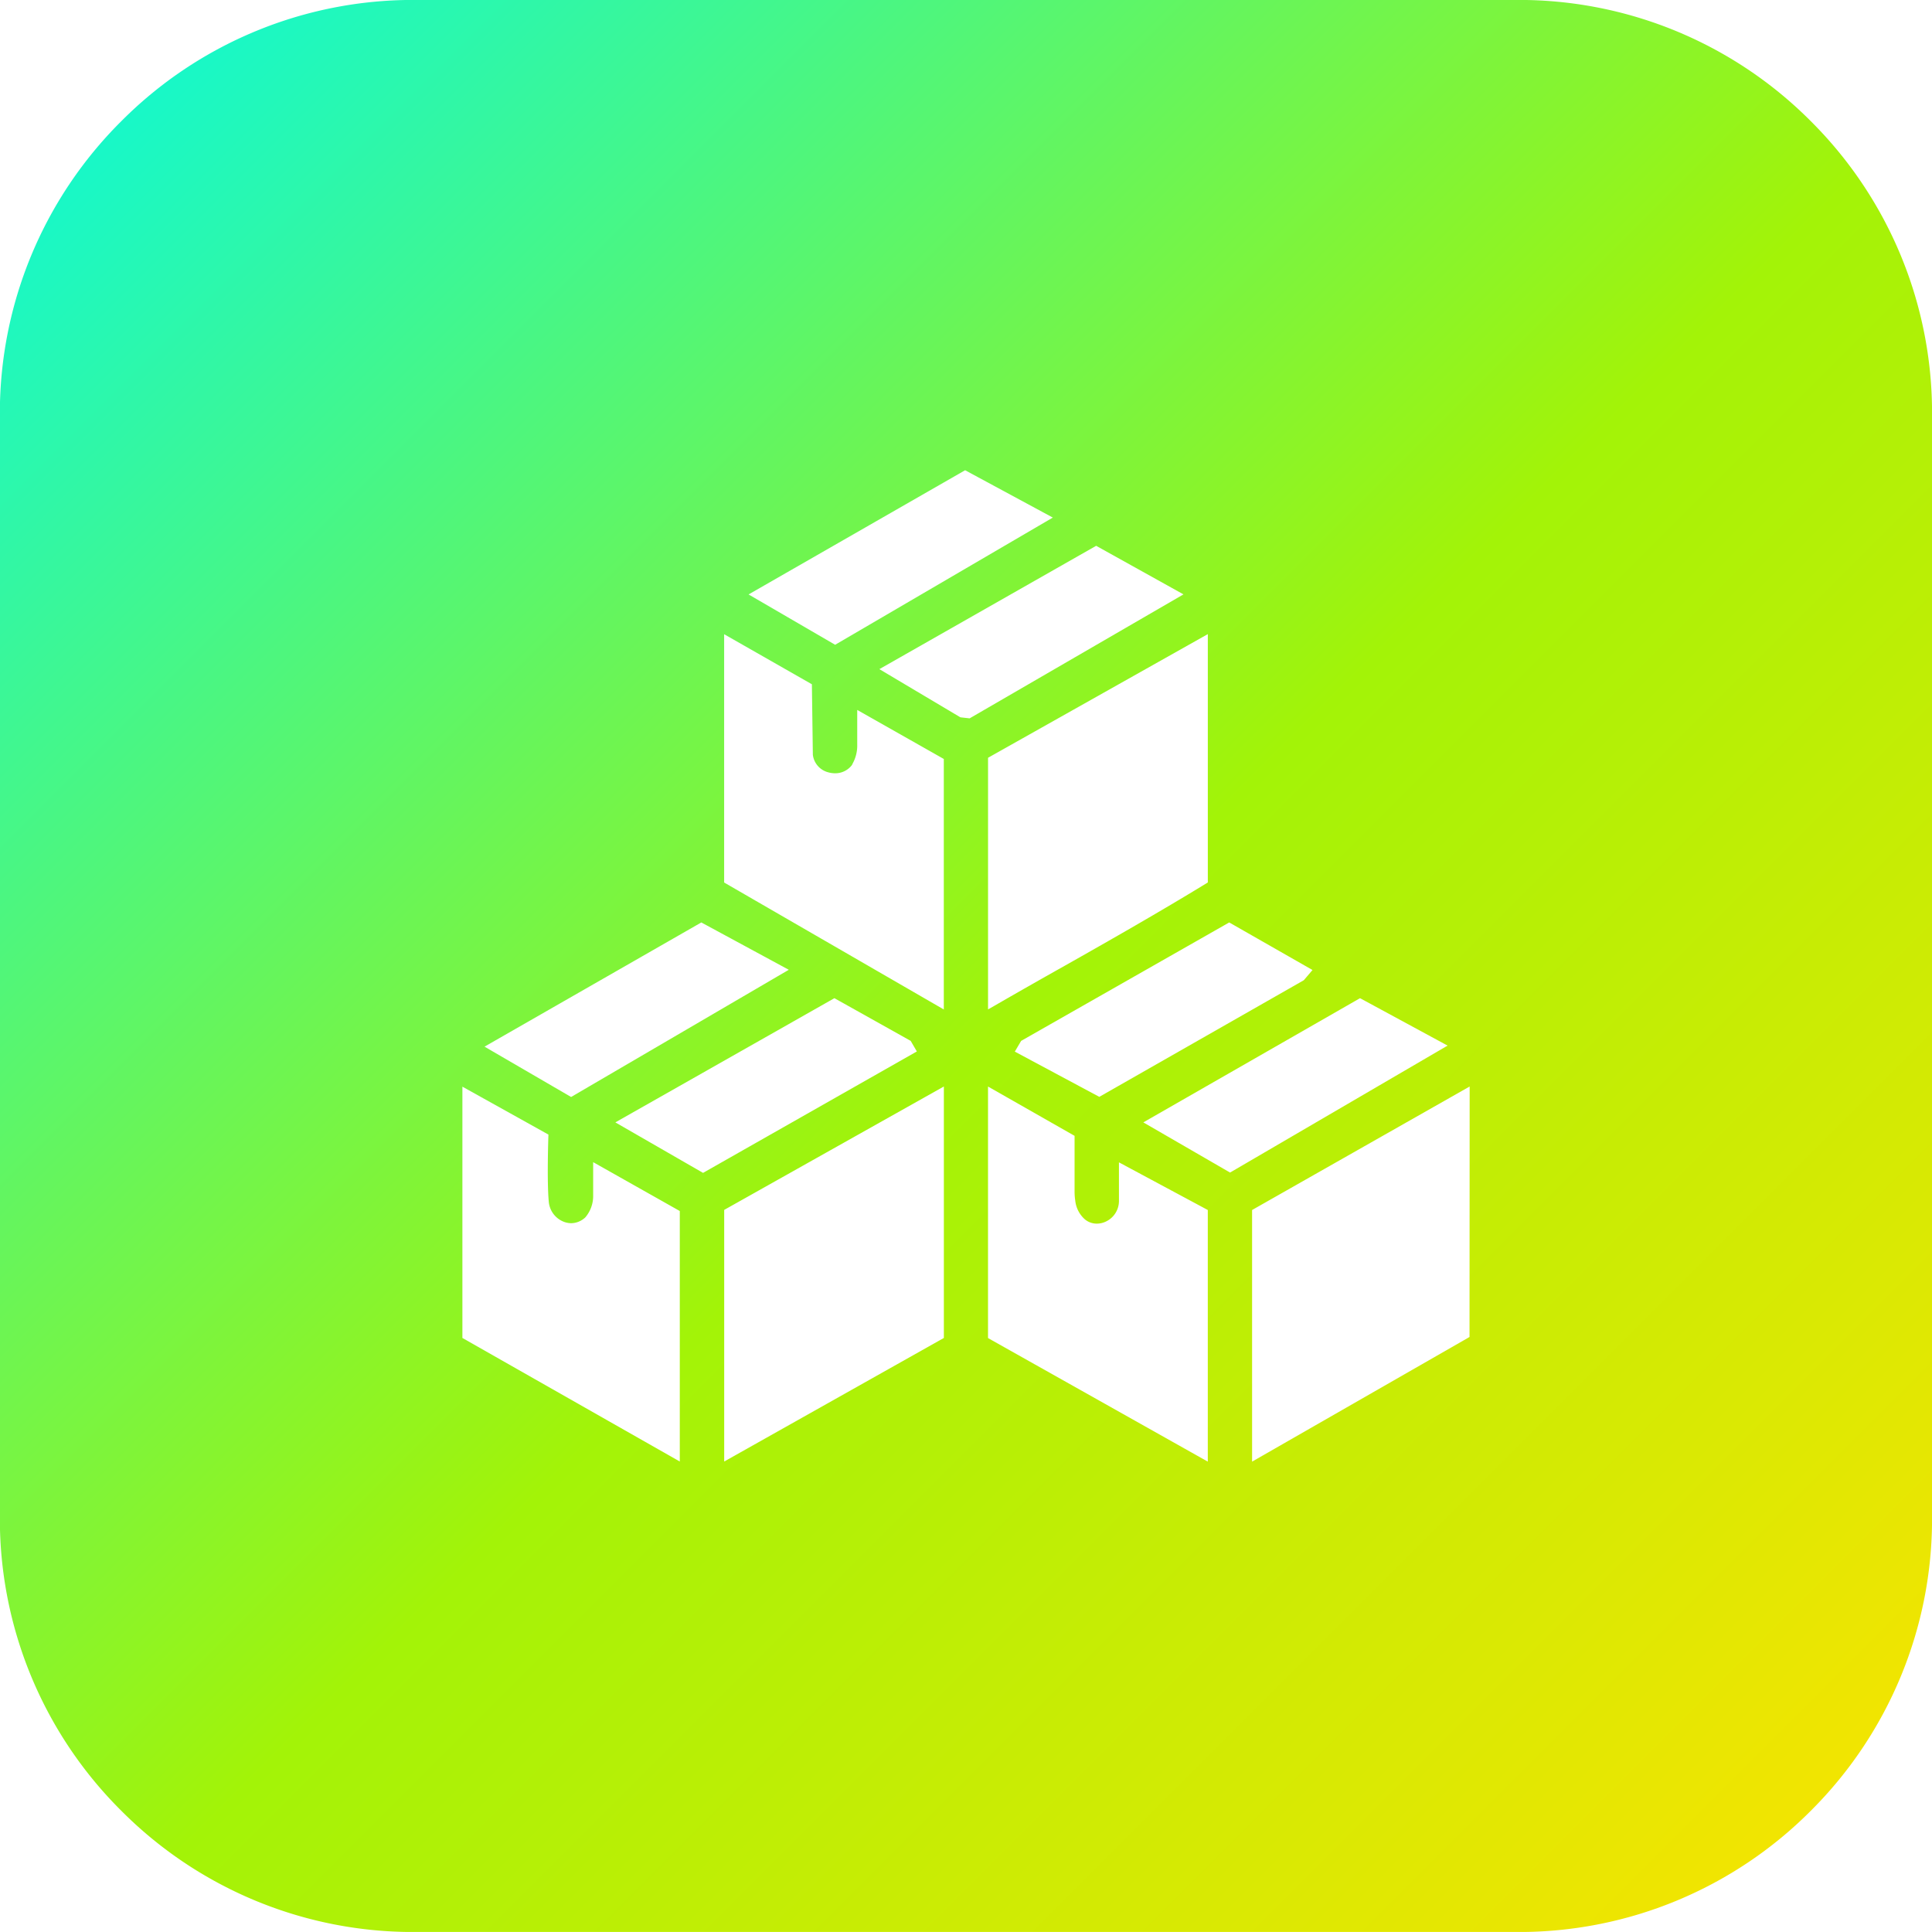 <svg xmlns="http://www.w3.org/2000/svg" width="70.002" height="70" viewBox="0 0 70.002 70">
  <defs>
    <linearGradient id="linear-gradient" x2="1" y2="1" gradientUnits="objectBoundingBox">
      <stop offset="0" stop-color="#05f9e2"/>
      <stop offset="0.522" stop-color="#a3f307"/>
      <stop offset="1" stop-color="#ffe200"/>
    </linearGradient>
  </defs>
  <g id="picto-stock" transform="translate(0.004 0.002)" fill="url(#linear-gradient)">
    <path id="Soustraction_16" d="M-20537.629-19335.584h-40a14.9,14.9,0,0,1-10.607-4.393,14.907,14.907,0,0,1-4.4-10.609v-40a14.907,14.907,0,0,1,4.4-10.609,14.9,14.9,0,0,1,10.607-4.393h40a14.908,14.908,0,0,1,10.609,4.393,14.908,14.908,0,0,1,4.393,10.609v40a14.908,14.908,0,0,1-4.393,10.609A14.908,14.908,0,0,1-20537.629-19335.584Zm-1.752-30.635h0l-7.883,4.475v9.117l7.8-4.471.078-.047Zm-19.051,0h0l-7.959,4.471v9.117l7.959-4.477Zm1.6,0h0v9.115l7.963,4.477v-9.117l-3.219-1.727v1.406a.825.825,0,0,1-.631.795.794.794,0,0,1-.17.02.672.672,0,0,1-.43-.152,1.052,1.052,0,0,1-.352-.678,2.169,2.169,0,0,1-.025-.32v-2.031l-3.137-1.787Zm-19.045,0h0v9.111l7.877,4.477v-9.076l-3.139-1.771v1.225a1.191,1.191,0,0,1-.279.77.367.367,0,0,1-.057.051.755.755,0,0,1-.463.166.776.776,0,0,1-.3-.066.858.858,0,0,1-.508-.7c-.074-.762-.014-2.434-.014-2.445l-3.117-1.736Zm13.479-3.2-7.937,4.5,3.178,1.83,7.746-4.4-.223-.383Zm19.045,0-7.852,4.5,3.143,1.818,7.881-4.6Zm-23.867-2.744-7.855,4.5,3.137,1.824,7.887-4.609Zm19.127,0-7.539,4.291-.229.389,3.061,1.639,7.395-4.217.021-.016.309-.363Zm-.775-10.447h0l-7.963,4.48v9.117l.221-.125c.783-.453,1.641-.941,2.549-1.451,1.674-.945,3.453-1.959,5.127-2.982l.066-.041Zm-17.525,0h0v9l7.959,4.6v-9.076l-3.137-1.777v1.262a1.349,1.349,0,0,1-.17.688.205.205,0,0,1-.037.066.756.756,0,0,1-.6.279.937.937,0,0,1-.252-.037.748.748,0,0,1-.549-.635l-.035-2.553-3.18-1.814Zm13.479-3.2-7.855,4.469,2.91,1.73.031.016.33.037,7.748-4.492Zm-4.748-2.738-7.846,4.5,3.137,1.824,7.887-4.609Z" transform="translate(20592.627 19405.584)"/>
  </g>
</svg>
